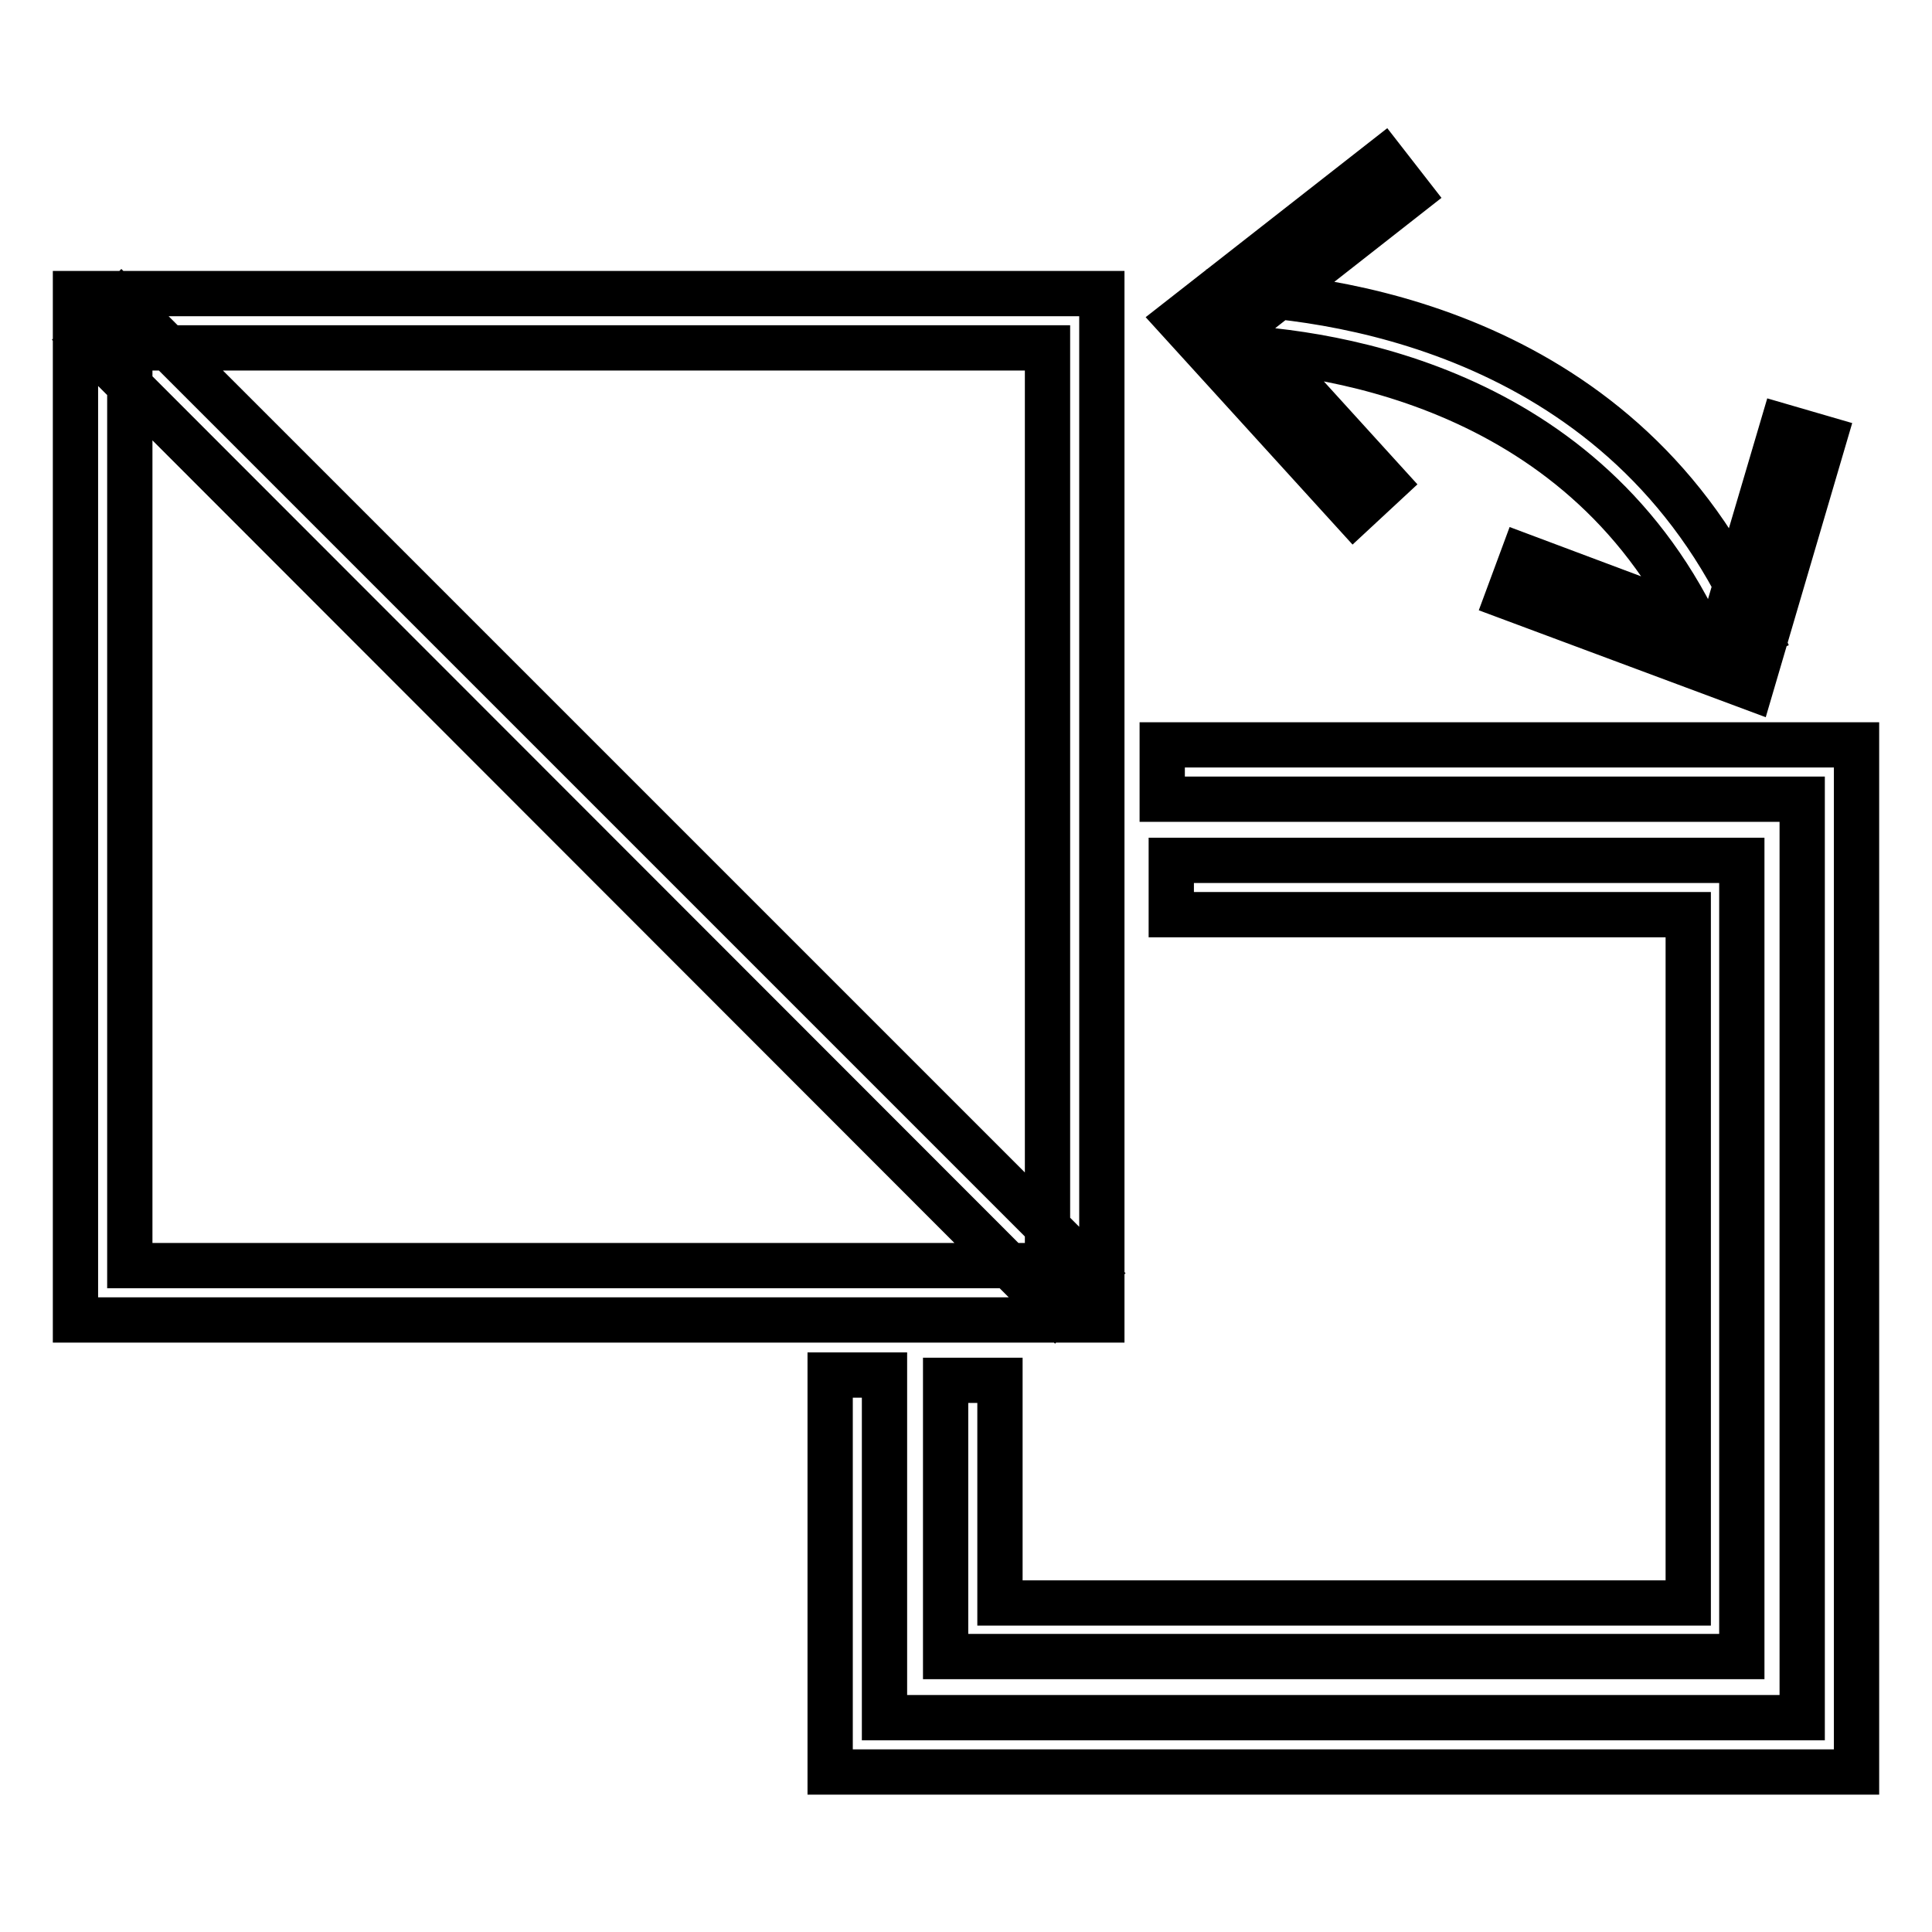 <?xml version="1.0" encoding="utf-8"?>
<!-- Svg Vector Icons : http://www.onlinewebfonts.com/icon -->
<!DOCTYPE svg PUBLIC "-//W3C//DTD SVG 1.1//EN" "http://www.w3.org/Graphics/SVG/1.1/DTD/svg11.dtd">
<svg version="1.1" xmlns="http://www.w3.org/2000/svg" xmlns:xlink="http://www.w3.org/1999/xlink" x="0px" y="0px" viewBox="0 0 256 256" enable-background="new 0 0 256 256" xml:space="preserve">
<g> <path stroke-width="6" fill-opacity="0" stroke="#000000"  d="M146,174.9H10v-136h136V174.9z M17.2,167.7h121.6V46.1H17.2V167.7L17.2,167.7z M246,234.8H110v-52.6h7.2 v45.4h121.6V105.9H154v-7.2h92V234.8z M230.8,219.5H125.3v-36.6h7.2v29.5h91.2v-91.2h-68.5V114h75.6V219.5z M16.1,39.9l128.8,128.8 l-5.1,5.1L11.1,45L16.1,39.9z M226.5,86.7c-14.8-35.1-49.7-40.1-64.1-40.7l0.3-7.2c15.7,0.6,54.1,6.2,70.4,45.1L226.5,86.7z  M179.4,67.9l4.2-3.9l-19-20.9l22.2-17.4l-3.5-4.5l-27.1,21.2L179.4,67.9z M199.8,79.1l2-5.4l26.4,9.9l8-27.1l5.5,1.6l-9.7,33 L199.8,79.1z"/></g>
</svg>
